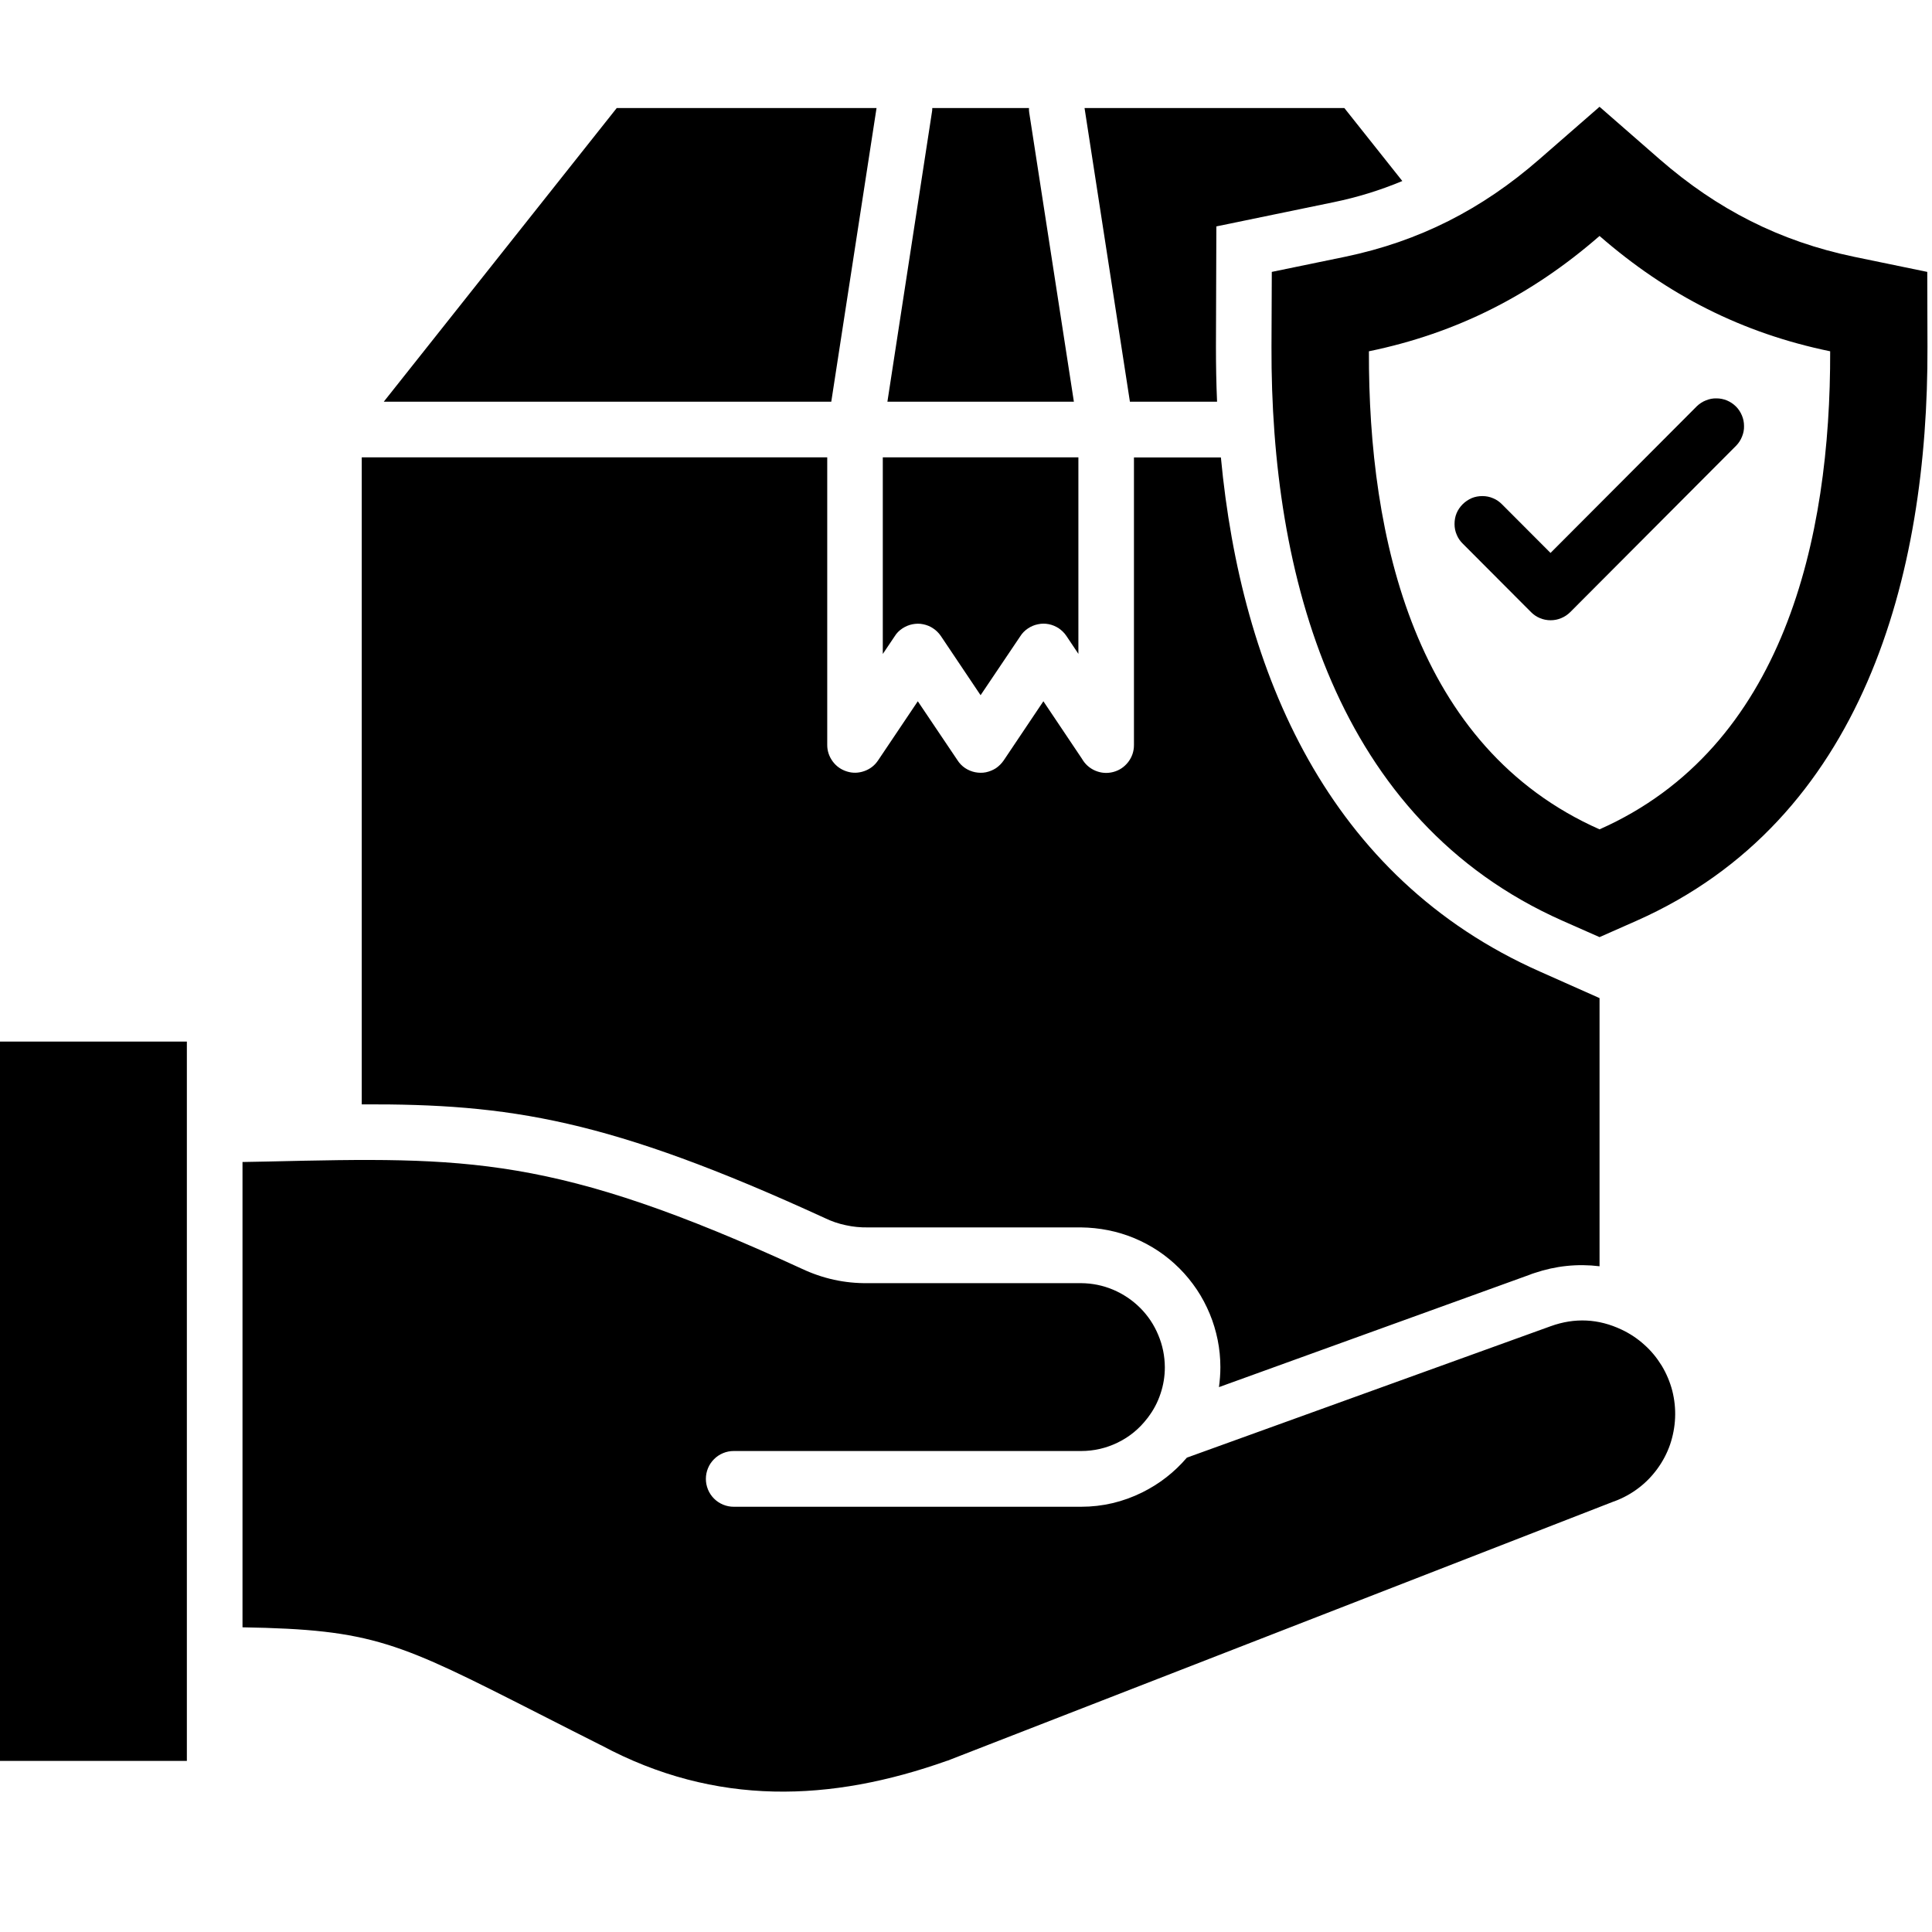 <svg version="1.0" preserveAspectRatio="xMidYMid meet" height="100" viewBox="0 0 75 75" zoomAndPan="magnify" width="100" xmlns:xlink="http://www.w3.org/1999/xlink" xmlns="http://www.w3.org/2000/svg"><defs><clipPath id="3d1600bcf4"><path clip-rule="nonzero" d="M 0 4.145 L 74.875 4.145 L 74.875 70 L 0 70 Z M 0 4.145"></path></clipPath></defs><g clip-path="url(#3d1600bcf4)"><path fill-rule="nonzero" fill-opacity="1" d="M 32.27 15.594 L 14.898 15.594 L 23.941 4.195 L 34.027 4.195 Z M 32.02 47.285 C 32.277 47.41 32.551 47.504 32.832 47.562 C 33.113 47.625 33.398 47.652 33.688 47.648 L 41.969 47.648 C 42.32 47.652 42.672 47.688 43.023 47.758 C 43.371 47.828 43.707 47.93 44.035 48.066 C 44.363 48.203 44.676 48.371 44.969 48.566 C 45.266 48.766 45.539 48.992 45.789 49.242 C 46.039 49.492 46.262 49.766 46.461 50.062 C 46.66 50.359 46.824 50.672 46.961 51 C 47.098 51.328 47.199 51.668 47.27 52.016 C 47.34 52.363 47.375 52.719 47.375 53.074 C 47.375 53.332 47.355 53.59 47.32 53.848 L 59.375 49.488 C 59.438 49.461 59.504 49.438 59.57 49.418 C 60.391 49.141 61.234 49.051 62.094 49.156 L 62.094 38.746 L 59.777 37.715 C 51.543 34.066 48.18 26.09 47.395 17.758 L 44.02 17.758 L 44.02 28.922 C 44.02 29.168 43.945 29.387 43.797 29.582 C 43.645 29.777 43.453 29.906 43.215 29.969 C 42.977 30.031 42.746 30.012 42.52 29.918 C 42.293 29.82 42.121 29.664 42 29.453 L 40.504 27.223 L 38.961 29.523 C 38.879 29.641 38.781 29.738 38.664 29.82 C 38.543 29.898 38.414 29.949 38.273 29.98 C 38.133 30.008 37.992 30.004 37.852 29.977 C 37.715 29.949 37.586 29.895 37.465 29.816 C 37.344 29.734 37.242 29.629 37.164 29.504 L 35.629 27.223 L 34.086 29.52 C 33.953 29.719 33.773 29.855 33.551 29.934 C 33.328 30.012 33.105 30.02 32.879 29.949 C 32.652 29.879 32.469 29.75 32.328 29.562 C 32.188 29.371 32.113 29.156 32.113 28.922 L 32.113 17.754 L 14.043 17.754 L 14.043 42.871 C 19.777 42.848 23.621 43.43 32.02 47.285 Z M 35.031 24.395 C 35.152 24.316 35.281 24.262 35.418 24.234 C 35.559 24.207 35.699 24.203 35.84 24.234 C 35.977 24.262 36.105 24.312 36.227 24.395 C 36.344 24.473 36.441 24.57 36.523 24.688 L 38.066 26.988 L 39.602 24.707 C 39.68 24.582 39.781 24.477 39.906 24.395 C 40.023 24.316 40.152 24.262 40.293 24.234 C 40.434 24.203 40.57 24.203 40.711 24.23 C 40.852 24.258 40.98 24.312 41.102 24.391 C 41.219 24.473 41.32 24.57 41.398 24.688 L 41.863 25.383 L 41.863 17.754 L 34.27 17.754 L 34.27 25.387 L 34.727 24.707 C 34.805 24.578 34.906 24.477 35.031 24.395 Z M 39.953 4.363 C 39.945 4.305 39.941 4.25 39.945 4.195 L 36.191 4.195 C 36.191 4.25 36.188 4.309 36.176 4.363 L 34.449 15.594 L 41.688 15.594 Z M 47.246 15.594 C 47.215 14.879 47.203 14.164 47.203 13.453 L 47.219 8.789 L 51.777 7.848 C 52.691 7.66 53.578 7.387 54.438 7.027 L 52.188 4.195 L 42.102 4.195 L 43.863 15.594 Z M -0.859 68.359 L 7.254 68.359 L 7.254 40.434 L -0.859 40.434 Z M 62.953 51.617 C 62.055 51.191 61.133 51.145 60.195 51.484 L 46.074 56.586 C 45.59 57.152 45.012 57.602 44.344 57.934 C 43.594 58.305 42.805 58.492 41.969 58.492 L 28.484 58.492 C 28.34 58.492 28.203 58.465 28.07 58.41 C 27.938 58.355 27.82 58.277 27.719 58.176 C 27.617 58.074 27.539 57.957 27.484 57.824 C 27.43 57.691 27.402 57.551 27.402 57.41 C 27.402 57.266 27.43 57.129 27.484 56.996 C 27.539 56.863 27.617 56.746 27.719 56.645 C 27.82 56.543 27.938 56.465 28.07 56.41 C 28.203 56.355 28.34 56.328 28.484 56.328 L 41.969 56.328 C 42.469 56.328 42.941 56.219 43.391 56 C 43.848 55.777 44.227 55.465 44.535 55.062 C 44.543 55.051 44.555 55.039 44.562 55.031 L 44.566 55.027 L 44.562 55.027 C 44.777 54.746 44.941 54.438 45.051 54.102 C 45.164 53.77 45.219 53.426 45.219 53.074 C 45.215 52.641 45.133 52.227 44.965 51.828 C 44.801 51.43 44.566 51.078 44.262 50.773 C 43.957 50.469 43.605 50.234 43.211 50.066 C 42.812 49.898 42.398 49.816 41.969 49.812 L 33.688 49.812 C 32.789 49.824 31.934 49.633 31.121 49.25 C 21.516 44.832 18.145 44.914 10.41 45.09 C 10.086 45.098 9.762 45.105 9.414 45.109 L 9.414 63.172 C 14.488 63.258 15.457 63.75 20.891 66.512 C 21.758 66.953 22.715 67.441 23.309 67.738 L 23.336 67.75 C 27.789 70.141 32.266 69.949 36.758 68.355 L 36.785 68.348 L 62.621 58.297 C 62.641 58.289 62.66 58.285 62.68 58.277 C 63.012 58.152 63.32 57.984 63.602 57.77 C 63.887 57.555 64.133 57.301 64.34 57.016 C 64.551 56.727 64.715 56.414 64.832 56.078 C 64.945 55.742 65.012 55.395 65.027 55.039 C 65.043 54.684 65.004 54.332 64.918 53.988 C 64.828 53.645 64.691 53.32 64.508 53.016 C 64.32 52.711 64.098 52.438 63.832 52.203 C 63.57 51.965 63.277 51.77 62.953 51.617 Z M 74.824 13.465 C 74.855 22.328 72.34 31.836 63.535 35.742 L 62.094 36.379 L 60.652 35.742 C 51.848 31.836 49.328 22.328 49.359 13.465 L 49.371 10.555 L 52.211 9.969 C 55.102 9.367 57.527 8.125 59.75 6.188 L 62.094 4.145 L 64.434 6.188 C 66.66 8.125 69.086 9.367 71.977 9.969 L 74.816 10.555 Z M 71.047 13.637 C 67.633 12.934 64.727 11.453 62.094 9.16 C 59.461 11.453 56.551 12.934 53.141 13.637 C 53.117 20.902 54.93 29.02 62.094 32.195 C 69.254 29.02 71.066 20.902 71.047 13.637 Z M 58.312 19.582 C 58.211 19.48 58.098 19.398 57.965 19.344 C 57.832 19.285 57.691 19.258 57.547 19.258 C 57.406 19.258 57.266 19.281 57.133 19.336 C 57 19.395 56.883 19.473 56.781 19.574 C 56.68 19.676 56.598 19.793 56.543 19.926 C 56.488 20.059 56.465 20.199 56.465 20.344 C 56.465 20.488 56.492 20.629 56.551 20.762 C 56.605 20.895 56.688 21.012 56.789 21.109 L 59.434 23.762 C 59.535 23.863 59.648 23.941 59.781 23.996 C 59.914 24.051 60.051 24.078 60.195 24.078 C 60.336 24.078 60.477 24.051 60.605 23.996 C 60.738 23.941 60.855 23.863 60.957 23.762 L 67.398 17.301 C 67.496 17.199 67.574 17.082 67.625 16.949 C 67.68 16.816 67.707 16.68 67.703 16.539 C 67.703 16.395 67.676 16.258 67.621 16.129 C 67.566 15.996 67.488 15.879 67.391 15.781 C 67.289 15.68 67.172 15.602 67.043 15.547 C 66.91 15.492 66.773 15.465 66.633 15.465 C 66.492 15.461 66.355 15.488 66.223 15.543 C 66.09 15.594 65.973 15.672 65.871 15.77 L 60.191 21.465 Z M 58.312 19.582" fill="#000000"></path></g></svg>